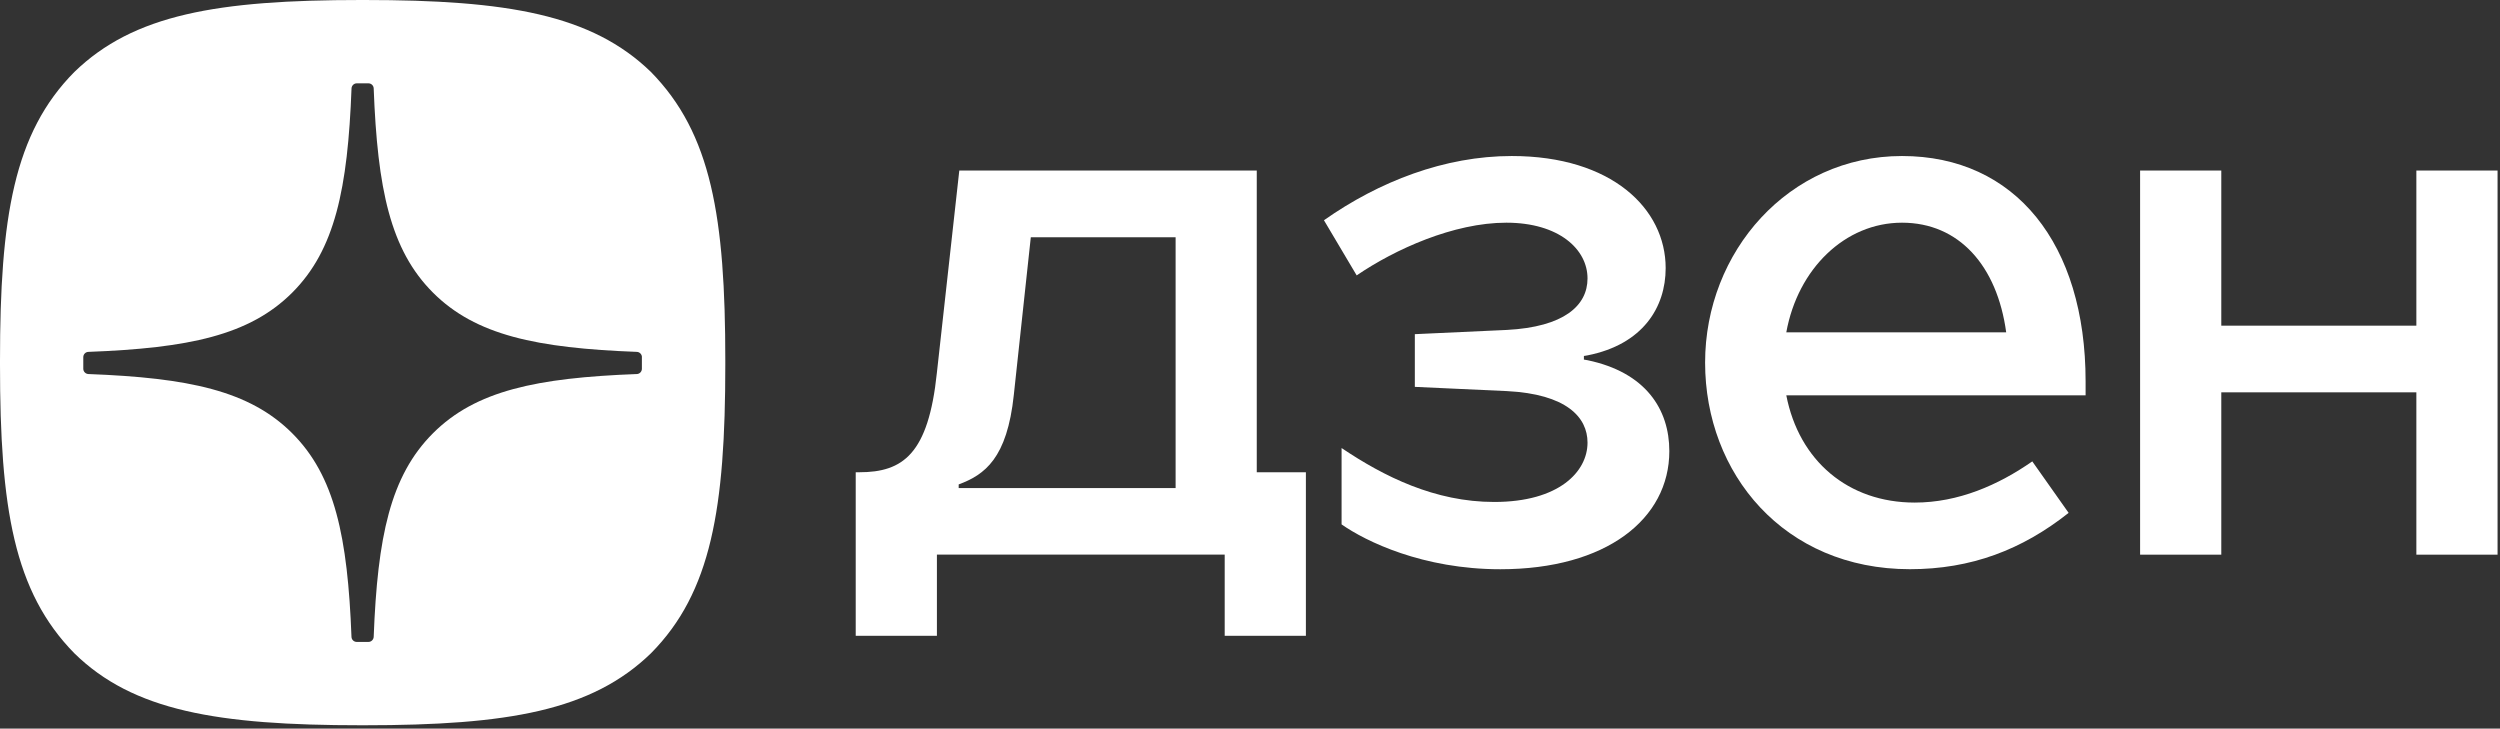 <svg width="573" height="167" viewBox="0 0 573 167" fill="none"
  xmlns="http://www.w3.org/2000/svg">
  <rect x="0" y="0" width="573" height="167" fill="#333333" stroke="none"/>
  <g clip-path="url(#clip0_56_1208)">
    <path d="M490.51 127.13H509.12V89.92H553.83V127.13H572.44V39.09H553.83V74.64H509.12V39.09H490.51V127.13Z" fill="white"/>
    <path d="M478.02 87.42C478.02 55.9 461.91 35.76 435.94 35.76C409.97 35.76 390.81 57.7 390.81 83.11C390.81 108.52 408.86 130.46 437.75 130.46C451.78 130.46 463.44 126.02 474.13 117.55L465.8 105.75C458.02 111.17 448.86 115.19 438.86 115.19C423.59 115.19 412.34 105.61 409.42 90.61H478.02V87.42ZM409.42 76.17C412.06 61.59 422.89 51.04 435.94 51.04C448.99 51.04 457.74 60.9 459.82 76.17H409.41H409.42Z" fill="white"/>
    <path d="M343.87 130.47C368.17 130.47 382.61 118.94 382.61 103.39C382.61 93.81 377.19 85.34 363.86 82.56L363.03 82.42V81.59L363.86 81.45C376.5 78.95 381.77 70.48 381.77 61.45C381.77 47.84 369.41 35.76 346.5 35.76C331.09 35.76 316.09 41.59 303.45 50.48L310.95 63.12C319.7 57.15 333.17 51.04 345.25 51.04C357.33 51.04 363.86 57.15 363.86 63.82C363.86 70.07 358.44 74.93 345.39 75.62L324.28 76.59V88.67L345.39 89.64C359 90.33 363.86 95.61 363.86 101.44C363.86 108.11 357.33 115.05 342.48 115.05C328.87 115.05 317.21 109.22 307.49 102.69V120.19C313.04 124.08 326.1 130.47 343.87 130.47Z" fill="white"/>
    <path d="M288.05 108.25V39.09H219.87L214.73 85.47C212.79 104.08 206.95 108.24 196.96 108.24H196.13V145.73H214.74V127.12H280.7V145.73H299.31V108.24H288.06L288.05 108.25ZM269.44 111.86H219.73V111.03C225.7 108.81 230.84 105.06 232.37 90.48L236.26 54.38H269.45V111.87L269.44 111.86Z" fill="white"/>
    <path fill-rule="evenodd" clip-rule="evenodd" d="M83.45 166.23H82.79C49.78 166.23 30.48 162.91 17.04 149.73C3.19 135.62 0 116.45 0 83.58V82.65C0 49.78 3.19 30.48 17.04 16.5C30.61 3.33 49.78 0 82.78 0H83.45C116.32 0 135.62 3.33 149.2 16.5C163.05 30.61 166.24 49.78 166.24 82.65V83.58C166.24 116.46 163.04 135.76 149.2 149.73C135.62 162.9 116.46 166.23 83.45 166.23ZM145.97 80.65C146.61 80.68 147.13 81.21 147.13 81.85H147.12V84.53C147.12 85.18 146.6 85.71 145.96 85.73C122.99 86.6 109.02 89.52 99.23 99.31C89.45 109.09 86.53 123.04 85.65 145.97C85.62 146.61 85.09 147.13 84.45 147.13H81.76C81.11 147.13 80.58 146.61 80.56 145.97C79.68 123.04 76.76 109.09 66.98 99.31C57.2 89.53 43.22 86.6 20.25 85.73C19.61 85.7 19.09 85.17 19.09 84.53V81.85C19.09 81.2 19.61 80.67 20.25 80.65C43.22 79.78 57.19 76.86 66.98 67.07C76.78 57.27 79.7 43.27 80.57 20.26C80.6 19.62 81.13 19.1 81.77 19.1H84.45C85.1 19.1 85.63 19.62 85.65 20.26C86.52 43.28 89.44 57.27 99.24 67.07C109.02 76.85 123 79.78 145.97 80.65Z" fill="white"/>
  </g>
  <defs>
    <clipPath id="clip0_56_1208">
      <rect width="572.44" height="166.23" fill="white"/>
    </clipPath>
  </defs>
</svg>

